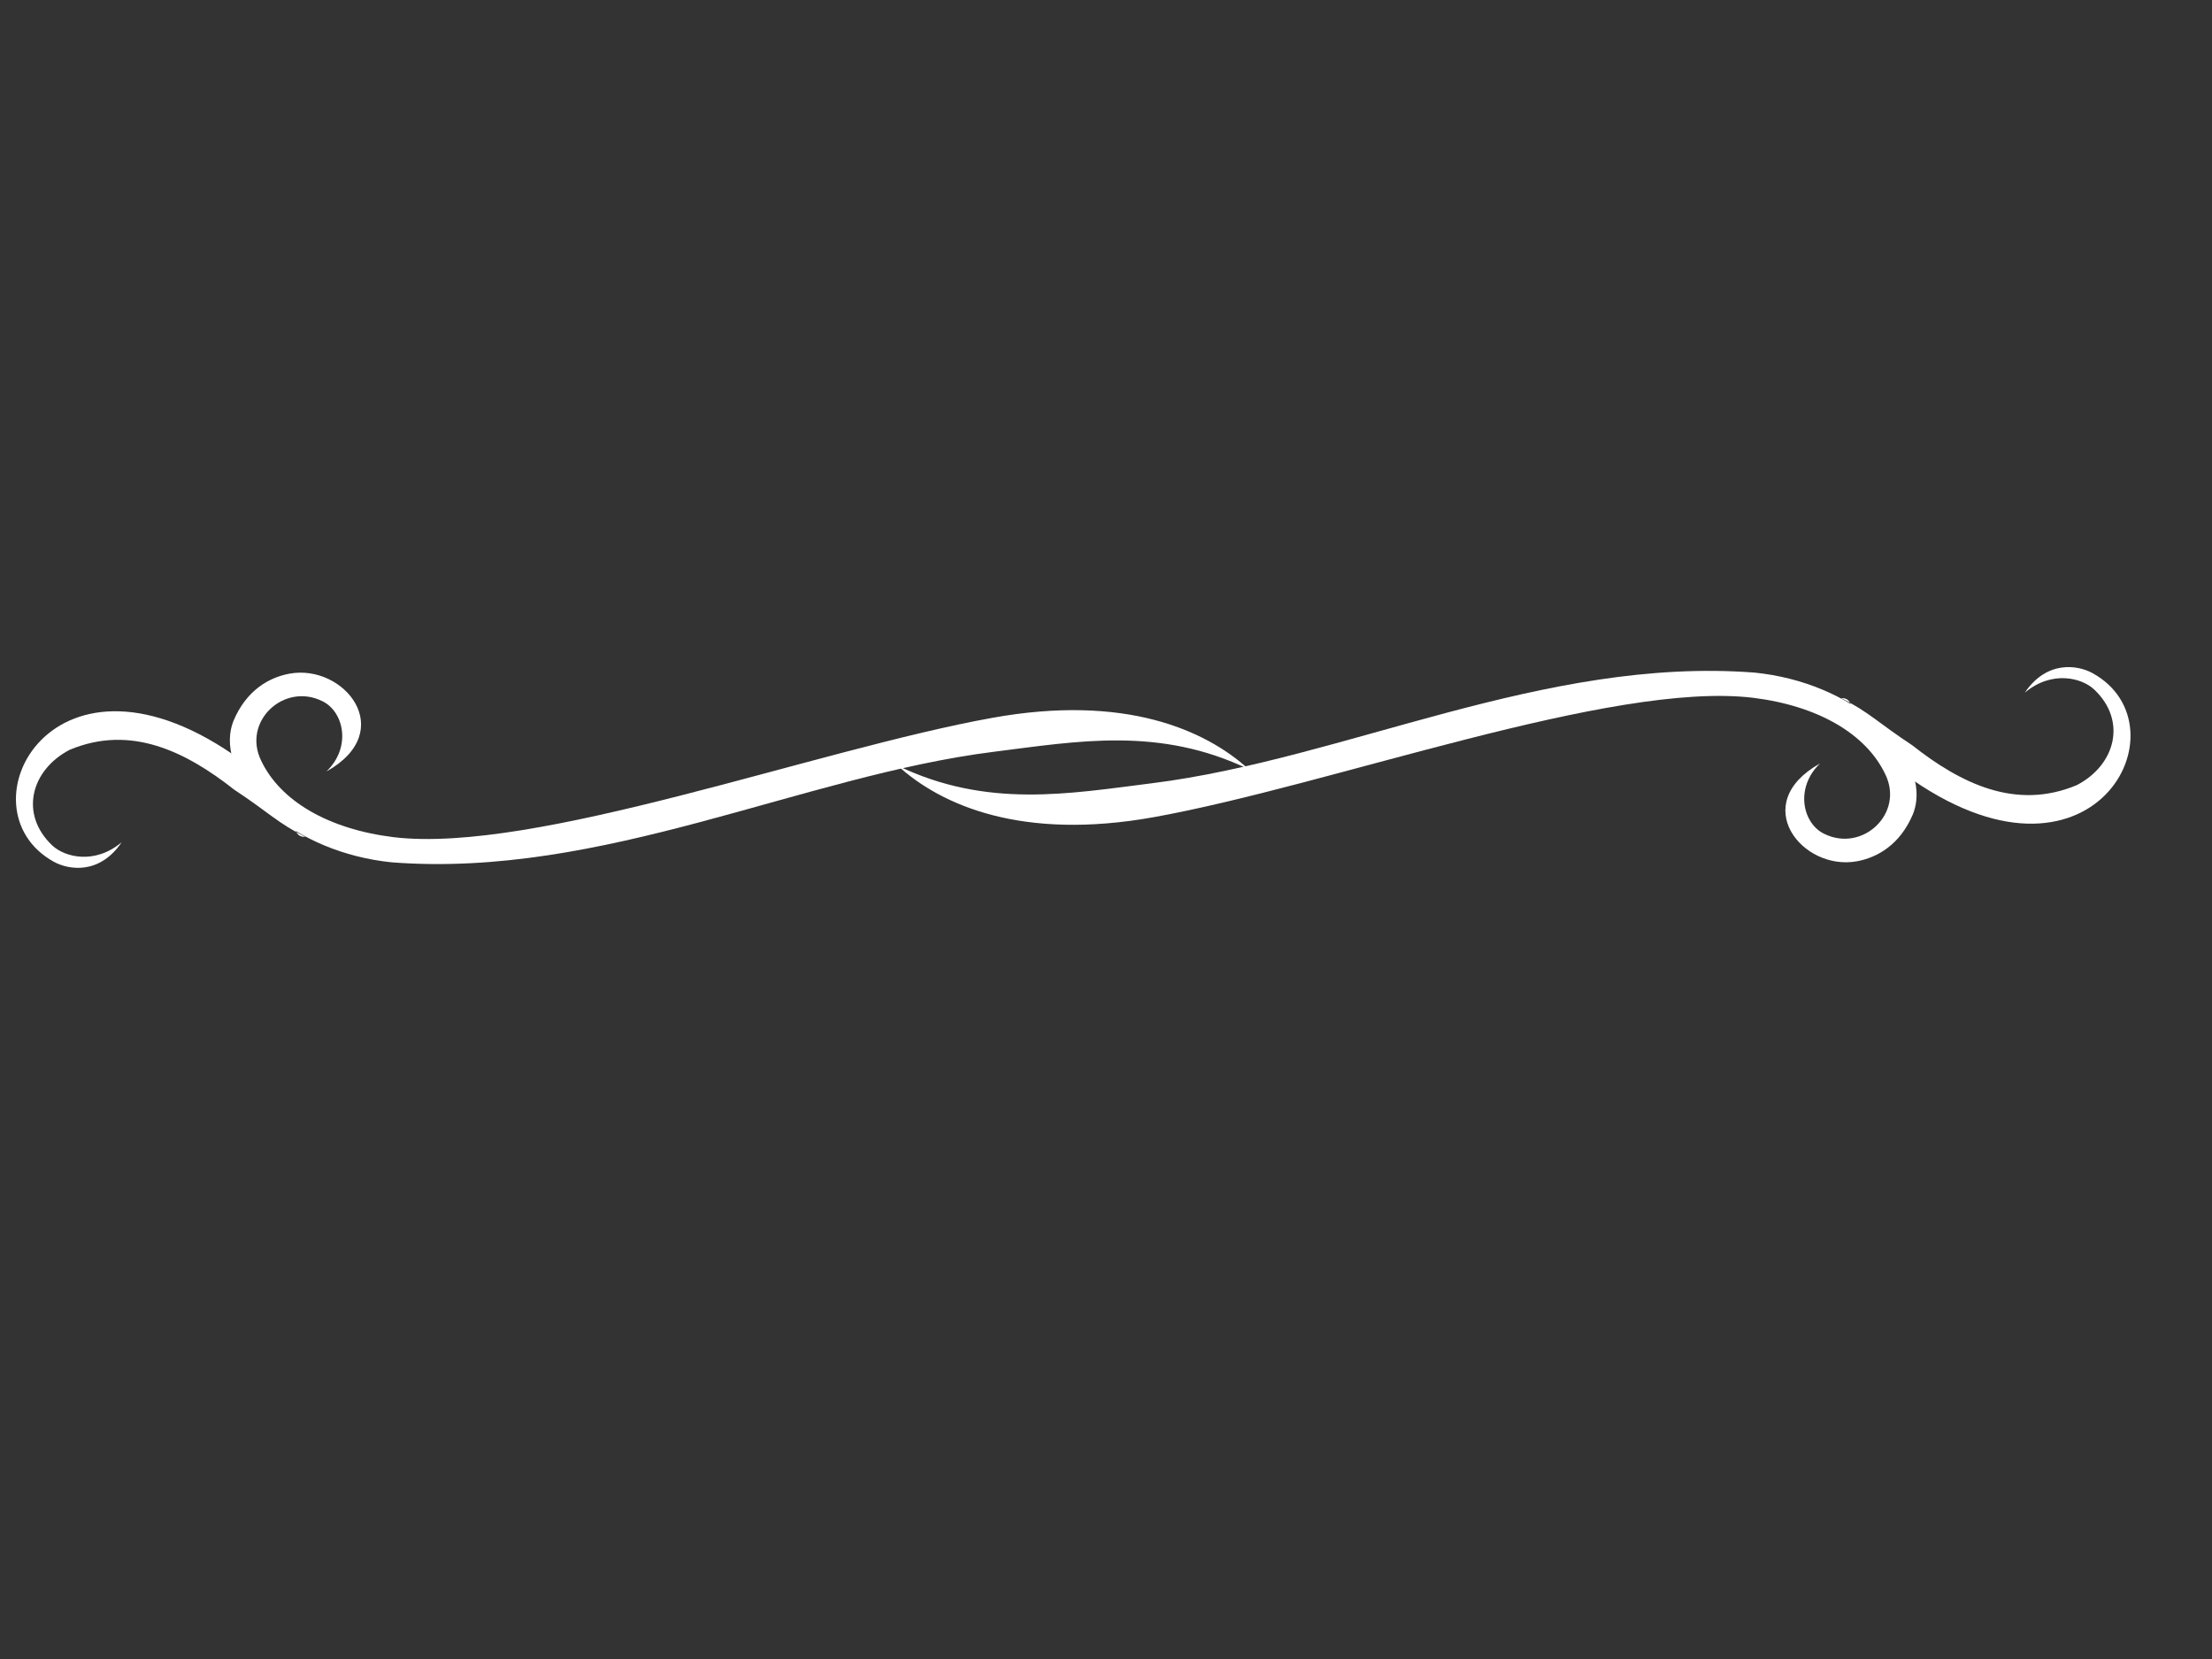<?xml version="1.0"?><svg width="640" height="480" xmlns="http://www.w3.org/2000/svg">
 <rect width="100%" height="100%" fill="#333333" stroke="none"/>
 <title>Big Flourish</title>
 <g>
  <title>Layer 1</title>
  <g id="svg_3">
   <path fill="#ffffff" fill-rule="evenodd" stroke-width="1px" d="m94.441,223.216c7.349,-7.045 5.047,-17.39 -1.234,-20.374c-11.081,-5.452 -23.193,5.927 -17.642,17.248c5.54,11.653 19.408,19.8 38.288,22.129c40.96,4.902 121.977,-25.302 173.357,-34.545c38.169,-6.866 61.484,3.451 74.065,14.878c-25.857,-12.407 -49.424,-8.092 -73.678,-5.046c-55.65,6.99 -113.212,36.666 -174.207,31.998c-28.477,-2.882 -48.43,-22.037 -46.789,-37.058c0.146,-1.335 0.462,-2.637 0.958,-3.892c3.749,-8.902 10.335,-12.553 16.17,-13.636c15.86,-2.944 31.572,16.638 10.713,28.298z" id="path2383"/>
   <path fill="#ffffff" fill-rule="evenodd" stroke-width="1px" id="path2390" d="m86.564,237.843c-5.621,-5.481 -11.42,-13.989 -16.595,-17.753c-54.4,-39.568 -82.281,13.888 -54.385,29.25c4.305,2.37 13.225,3.793 19.615,-5.645c-7.82,6.552 -16.497,4.303 -20.081,0.915c-9.542,-9.019 -6.196,-21.816 5.026,-27.66c17.675,-7.416 33.639,0.518 47.609,11.519c9.978,6.57 12.538,9.636 20.577,13.65c-4.567,0.208 -2.168,-6.388 -6.514,-9.483l4.748,5.208l0,0z"/>
   <g id="svg_1">
    <path fill="#ffffff" fill-rule="evenodd" stroke-width="1px" d="m526.593,220.89c-7.349,7.045 -5.048,17.39 1.234,20.374c11.081,5.452 23.193,-5.927 17.642,-17.248c-5.54,-11.653 -19.408,-19.8 -38.288,-22.129c-40.96,-4.902 -121.977,25.302 -173.357,34.545c-38.168,6.866 -61.484,-3.451 -74.065,-14.878c25.857,12.407 49.424,8.092 73.678,5.046c55.65,-6.99 113.212,-36.666 174.207,-31.998c28.477,2.882 48.43,22.037 46.789,37.058c-0.146,1.335 -0.462,2.637 -0.958,3.892c-3.749,8.902 -10.335,12.553 -16.17,13.636c-15.861,2.944 -31.572,-16.638 -10.713,-28.297z" id="path2479"/>
    <path fill="#ffffff" fill-rule="evenodd" stroke-width="1px" id="path2481" d="m534.47,206.263c5.62,5.482 11.422,13.99 16.596,17.753c54.4,39.568 82.28,-13.888 54.384,-29.25c-4.304,-2.371 -13.225,-3.794 -19.616,5.645c7.818,-6.553 16.497,-4.303 20.081,-0.915c9.542,9.019 6.197,21.816 -5.024,27.66c-17.676,7.416 -33.64,-0.517 -47.611,-11.519c-9.975,-6.569 -12.537,-9.636 -20.575,-13.65c4.565,-0.208 2.166,6.388 6.512,9.483l-4.747,-5.208l0,0z"/>
   </g>
  </g>
 </g>
</svg>